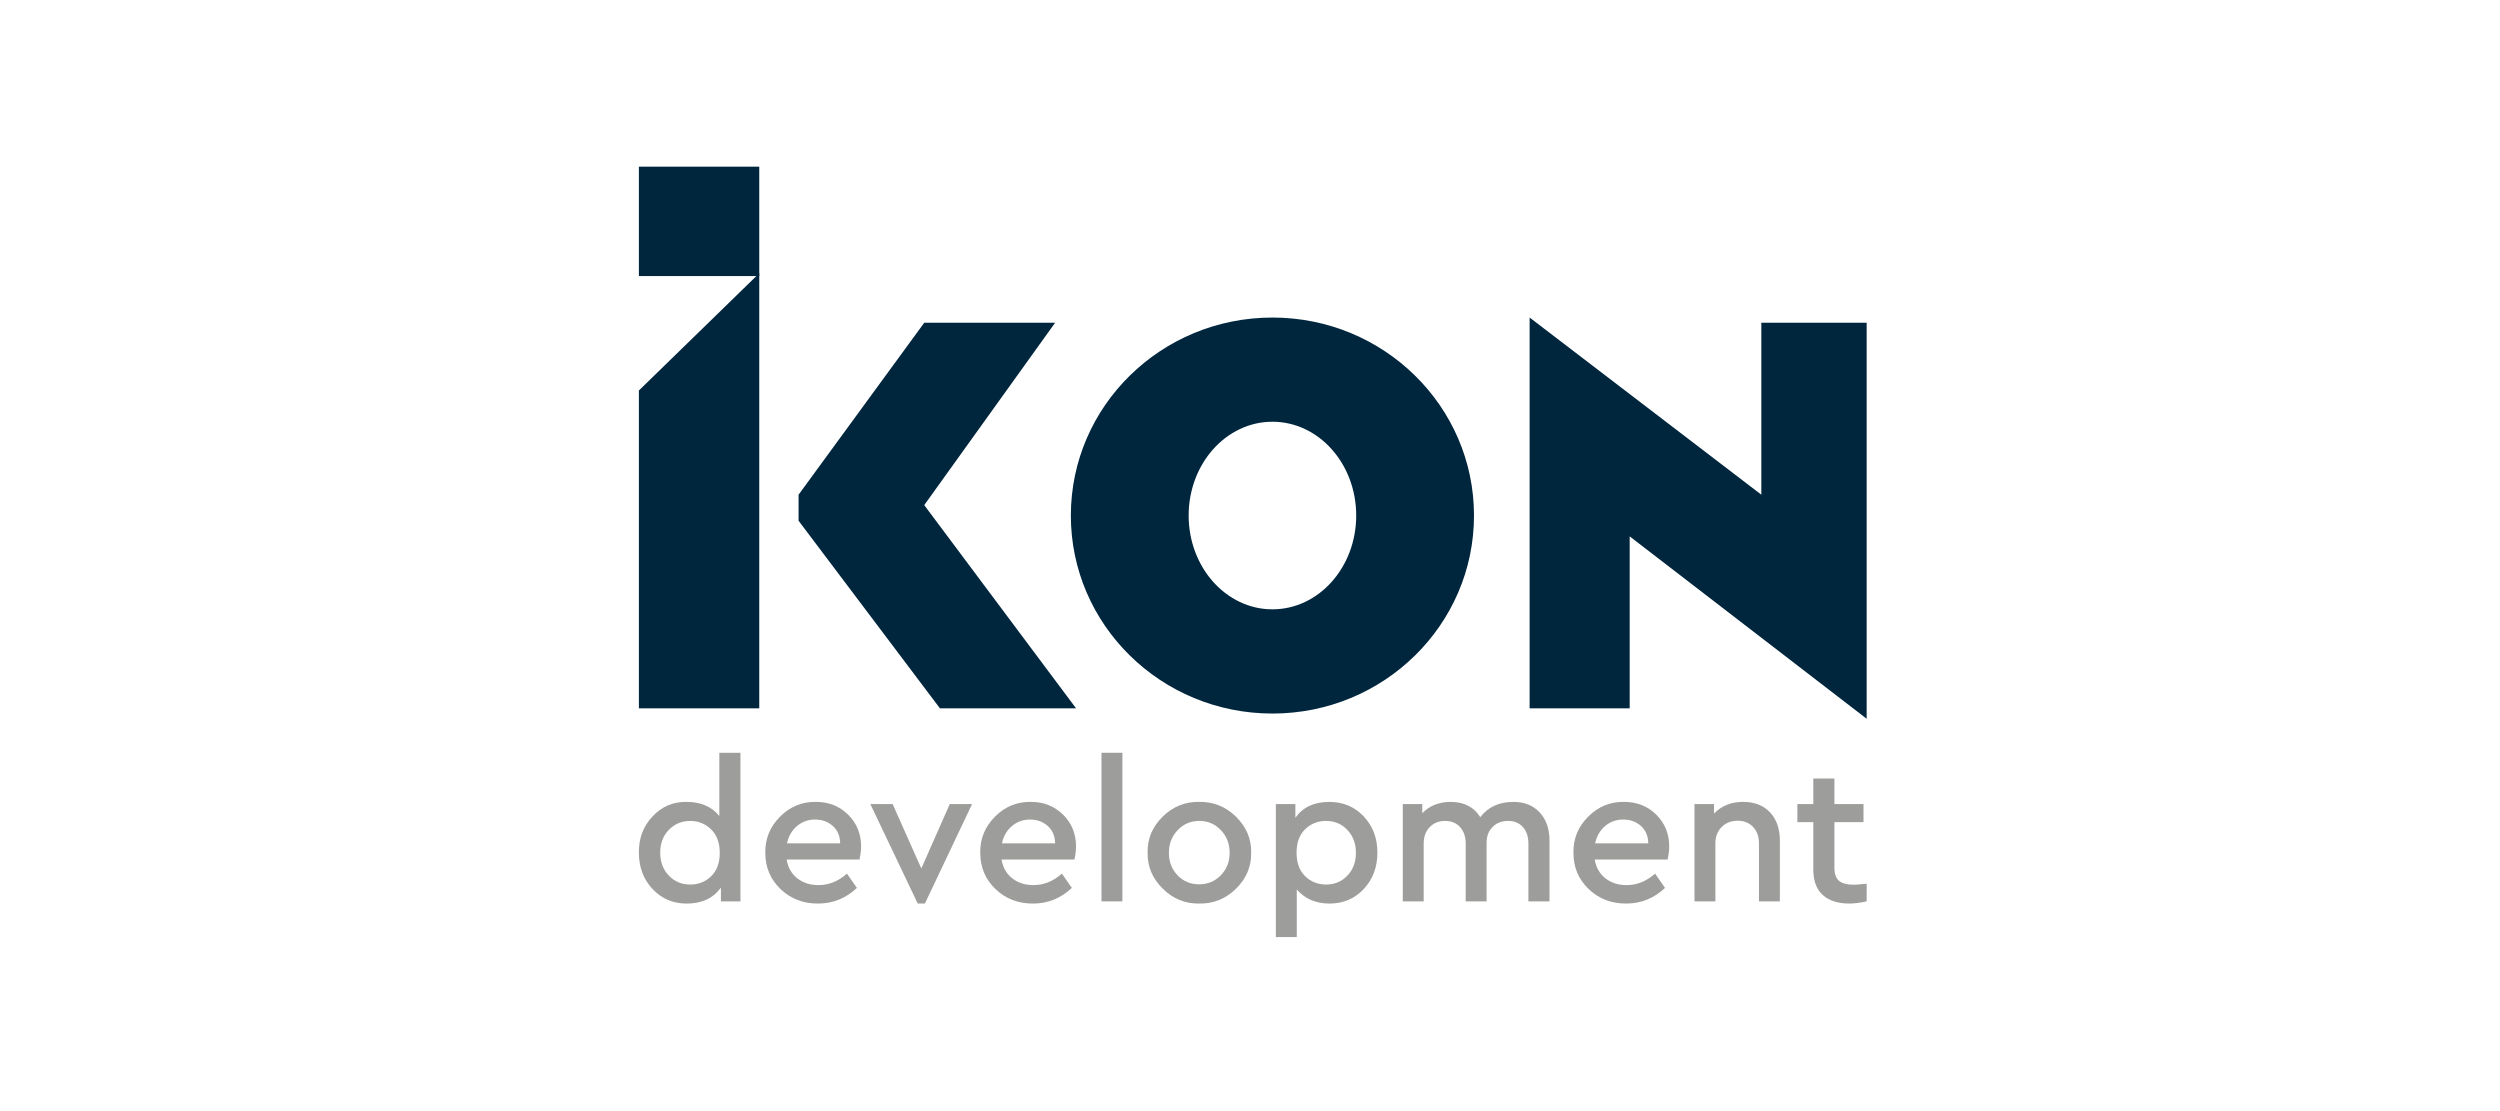 <svg width="270" height="120" viewBox="0 0 270 120" fill="none" xmlns="http://www.w3.org/2000/svg">
<g clip-path="url(#clip0_6289_32021)">
<path d="M137.422 34.295C125.401 34.295 115.652 43.867 115.652 55.679C115.652 67.49 125.401 77.064 137.422 77.064C149.443 77.064 159.192 67.492 159.192 55.679C159.192 43.867 149.443 34.295 137.422 34.295ZM137.422 65.807C132.424 65.807 128.375 61.271 128.375 55.677C128.375 50.083 132.424 45.548 137.422 45.548C142.422 45.548 146.47 50.083 146.47 55.677C146.47 61.271 142.422 65.807 137.422 65.807Z" fill="#00263E"/>
<path d="M82 18H69V29.817H82V18Z" fill="#00263E"/>
<path d="M82 76.5H69V42.174L82 29.512V76.5Z" fill="#00263E"/>
<path d="M113.953 34.857H99.817L86.246 53.428V56.241L101.513 76.499H116.215L99.817 54.552L113.953 34.857Z" fill="#00263E"/>
<path d="M176.006 76.499H165.199V34.295L190.224 53.428V34.858H201.599V77.625L176.006 57.929V76.499Z" fill="#00263E"/>
<path d="M77.689 81.299H79.968V97.35H77.861V95.851C77.043 97.007 75.811 97.585 74.162 97.585C72.685 97.585 71.456 97.06 70.474 96.011C69.493 94.962 69.001 93.66 69.001 92.107C68.973 90.564 69.459 89.256 70.464 88.18C71.466 87.102 72.7 86.579 74.162 86.605C75.681 86.605 76.857 87.115 77.688 88.125L77.689 81.299ZM76.806 94.63C77.423 94.031 77.732 93.19 77.732 92.107C77.732 91.023 77.42 90.177 76.796 89.569C76.173 88.962 75.423 88.661 74.55 88.661C73.632 88.661 72.861 88.981 72.237 89.623C71.614 90.265 71.302 91.085 71.302 92.085C71.302 93.086 71.61 93.909 72.227 94.558C72.843 95.205 73.616 95.531 74.55 95.531C75.438 95.531 76.19 95.23 76.806 94.63Z" fill="#9D9D9C"/>
<path d="M92.825 92.833H84.954C85.097 93.687 85.481 94.362 86.105 94.855C86.729 95.347 87.492 95.592 88.395 95.592C89.513 95.592 90.538 95.181 91.47 94.351L92.545 95.893C91.354 97.02 89.95 97.585 88.331 97.585C86.725 97.585 85.377 97.059 84.287 96.01C83.198 94.961 82.653 93.66 82.653 92.106C82.625 90.592 83.155 89.291 84.245 88.199C85.334 87.108 86.625 86.578 88.116 86.603C89.506 86.603 90.668 87.064 91.599 87.984C92.531 88.907 92.998 90.051 92.998 91.421C92.996 91.836 92.939 92.305 92.825 92.833ZM84.997 91.077H90.739C90.725 90.293 90.46 89.67 89.944 89.206C89.428 88.743 88.789 88.51 88.03 88.51C87.284 88.51 86.635 88.743 86.084 89.206C85.53 89.67 85.169 90.293 84.997 91.077Z" fill="#9D9D9C"/>
<path d="M102.576 86.84H104.985L99.888 97.584H99.114L93.996 86.84H96.405L99.502 93.796L102.576 86.84Z" fill="#9D9D9C"/>
<path d="M116.038 92.833H108.168C108.311 93.687 108.696 94.362 109.318 94.855C109.941 95.347 110.706 95.592 111.609 95.592C112.727 95.592 113.751 95.181 114.684 94.351L115.76 95.893C114.569 97.02 113.165 97.585 111.545 97.585C109.94 97.585 108.592 97.059 107.502 96.01C106.413 94.961 105.868 93.66 105.868 92.106C105.84 90.592 106.37 89.291 107.459 88.199C108.549 87.108 109.84 86.578 111.331 86.603C112.722 86.603 113.883 87.064 114.815 87.984C115.747 88.907 116.212 90.051 116.212 91.421C116.21 91.836 116.153 92.305 116.038 92.833ZM108.211 91.077H113.953C113.939 90.293 113.673 89.67 113.157 89.206C112.641 88.743 112.003 88.51 111.244 88.51C110.498 88.51 109.849 88.743 109.298 89.206C108.745 89.67 108.382 90.293 108.211 91.077Z" fill="#9D9D9C"/>
<path d="M121.219 81.299H118.961V97.35H121.219V81.299Z" fill="#9D9D9C"/>
<path d="M123.942 92.083C123.914 90.584 124.455 89.291 125.566 88.199C126.676 87.108 127.992 86.578 129.512 86.603C131.046 86.576 132.372 87.113 133.491 88.208C134.608 89.308 135.154 90.598 135.125 92.082C135.154 93.579 134.609 94.878 133.491 95.978C132.373 97.078 131.046 97.611 129.512 97.582C127.992 97.609 126.676 97.071 125.566 95.965C124.455 94.862 123.914 93.569 123.942 92.083ZM132.802 92.106C132.802 91.135 132.486 90.319 131.854 89.655C131.225 88.989 130.45 88.659 129.532 88.659C128.6 88.659 127.819 88.989 127.189 89.655C126.558 90.319 126.242 91.135 126.242 92.106C126.242 93.076 126.554 93.885 127.178 94.534C127.802 95.183 128.58 95.507 129.51 95.507C130.441 95.507 131.224 95.178 131.854 94.523C132.486 93.867 132.802 93.061 132.802 92.106Z" fill="#9D9D9C"/>
<path d="M148.76 92.084C148.76 93.653 148.27 94.962 147.288 96.011C146.305 97.06 145.069 97.585 143.578 97.585C142.115 97.585 140.94 97.08 140.051 96.064V101.201H137.793V86.841H139.9V88.319C140.702 87.176 141.93 86.606 143.578 86.606C145.068 86.606 146.305 87.131 147.288 88.18C148.271 89.228 148.76 90.53 148.76 92.084ZM145.515 94.567C146.13 93.926 146.439 93.104 146.439 92.106C146.439 91.106 146.13 90.283 145.515 89.635C144.897 88.984 144.132 88.659 143.213 88.659C142.322 88.659 141.571 88.959 140.955 89.558C140.338 90.157 140.03 90.998 140.03 92.082C140.03 93.181 140.337 94.03 140.955 94.629C141.572 95.228 142.323 95.529 143.213 95.529C144.132 95.531 144.899 95.21 145.515 94.567Z" fill="#9D9D9C"/>
<path d="M167.346 90.777V97.35H165.068V91.1C165.068 90.357 164.87 89.766 164.477 89.324C164.08 88.882 163.547 88.659 162.875 88.659C162.187 88.659 161.627 88.877 161.197 89.313C160.768 89.748 160.552 90.307 160.552 90.992V97.35H158.295V91.1C158.295 90.372 158.095 89.783 157.693 89.334C157.291 88.886 156.753 88.659 156.08 88.659C155.392 88.659 154.832 88.884 154.403 89.334C153.973 89.784 153.758 90.373 153.758 91.1V97.35H151.5V86.841H153.607V87.826C154.395 87.012 155.414 86.606 156.661 86.606C158.123 86.606 159.191 87.157 159.866 88.254C160.711 87.157 161.901 86.606 163.435 86.606C164.639 86.606 165.592 86.988 166.294 87.751C166.996 88.513 167.346 89.524 167.346 90.777Z" fill="#9D9D9C"/>
<path d="M180.102 92.833H172.232C172.373 93.687 172.757 94.362 173.382 94.855C174.005 95.347 174.768 95.592 175.673 95.592C176.79 95.592 177.815 95.181 178.747 94.351L179.822 95.893C178.633 97.02 177.226 97.585 175.608 97.585C174.002 97.585 172.654 97.059 171.565 96.01C170.475 94.961 169.931 93.66 169.931 92.106C169.902 90.592 170.433 89.291 171.522 88.199C172.611 87.108 173.901 86.578 175.395 86.603C176.783 86.603 177.947 87.064 178.877 87.984C179.811 88.907 180.275 90.051 180.275 91.421C180.274 91.836 180.216 92.305 180.102 92.833ZM172.275 91.077H178.015C178 90.293 177.736 89.67 177.221 89.206C176.705 88.743 176.065 88.51 175.306 88.51C174.56 88.51 173.913 88.743 173.359 89.206C172.809 89.67 172.445 90.293 172.275 91.077Z" fill="#9D9D9C"/>
<path d="M192.226 90.776V97.349H189.968V91.077C189.968 90.349 189.756 89.76 189.335 89.314C188.911 88.864 188.357 88.639 187.668 88.639C186.966 88.639 186.39 88.867 185.938 89.323C185.486 89.779 185.261 90.364 185.261 91.077V97.349H183.004V86.84H185.111V87.868C185.913 87.027 186.968 86.603 188.272 86.603C189.49 86.603 190.456 86.983 191.165 87.738C191.871 88.495 192.226 89.508 192.226 90.776Z" fill="#9D9D9C"/>
<path d="M201.6 95.443V97.349C200.855 97.505 200.231 97.584 199.731 97.584C198.497 97.584 197.539 97.276 196.859 96.664C196.179 96.05 195.838 95.138 195.838 93.926V88.788H194.117V86.841H195.838V84.081H198.117V86.841H201.257V88.788H198.116V93.731C198.116 94.389 198.285 94.856 198.622 95.134C198.958 95.412 199.486 95.55 200.202 95.55C200.446 95.548 200.912 95.515 201.6 95.443Z" fill="#9D9D9C"/>
</g>
<defs>
<clipPath id="clip0_6289_32021">
<rect width="132.6" height="83.2" fill="white" transform="translate(69 18)"/>
</clipPath>
</defs>
</svg>
